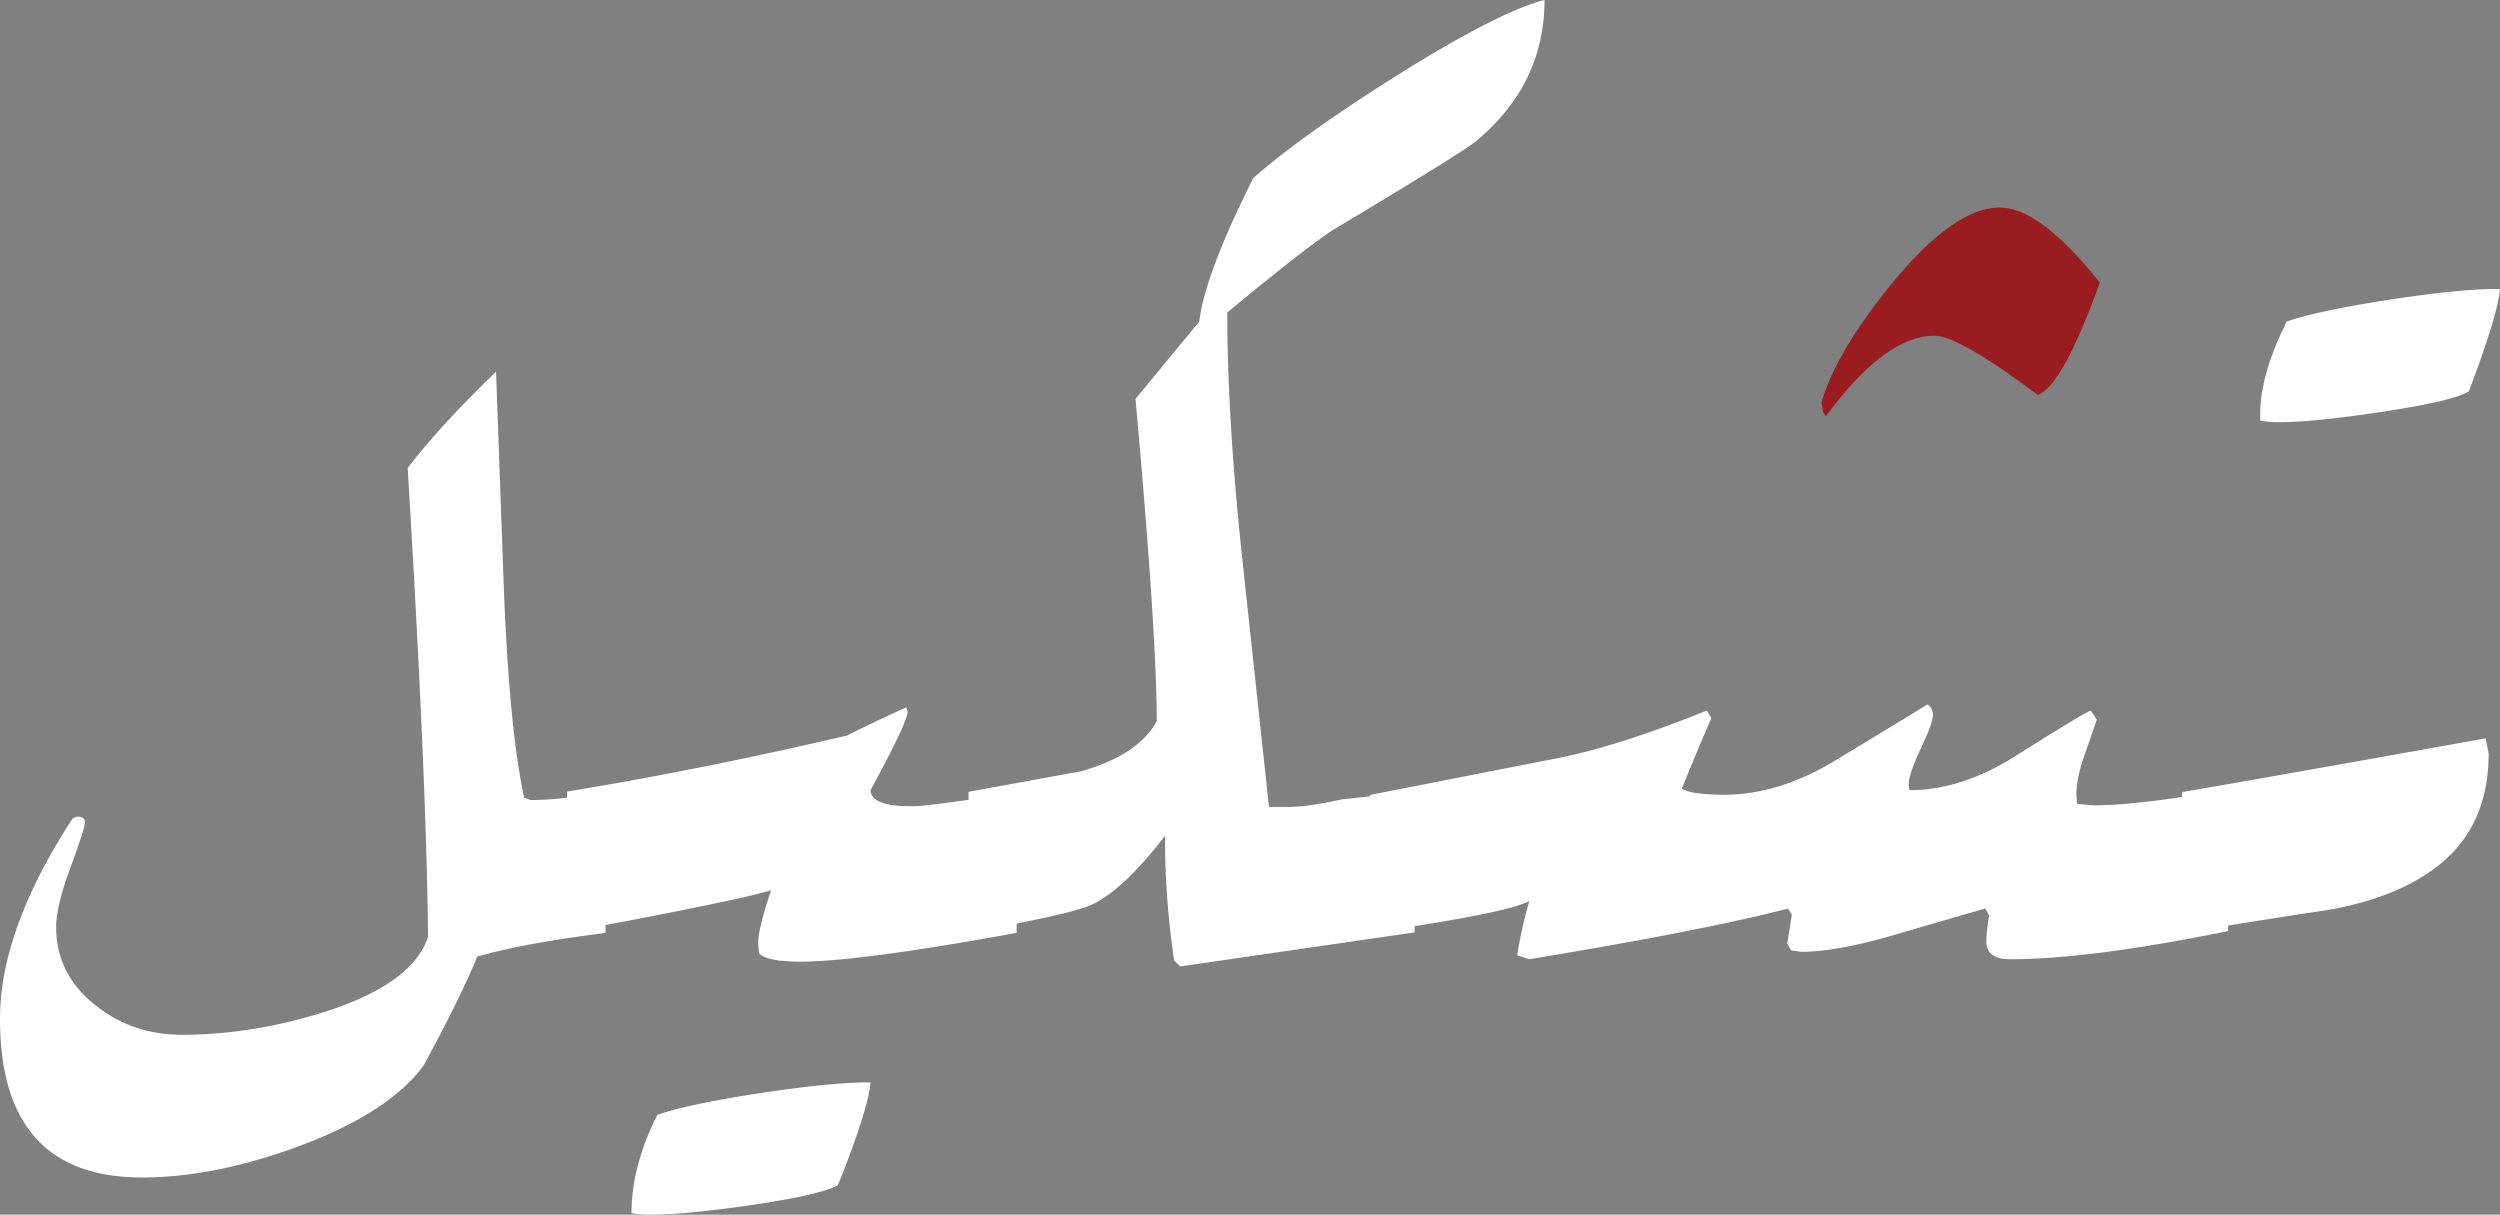 <svg xmlns="http://www.w3.org/2000/svg" viewBox="0 0 2084.98 1013"><rect x="0" y="0" width="2084.98" height="1013" fill="#808080" stroke="none"/><defs><style>.cls-1{fill:#fff;}.cls-2{fill:#991d20;}</style></defs><g id="Layer_2" data-name="Layer 2"><g id="Layer_1-2" data-name="Layer 1"><path class="cls-1" d="M634.88,911.48q-61.39,9.45-86.7,18.29-21.51,42.86-21.52,82a82.1,82.1,0,0,0,15.83,1.27q27.84,0,81-7.56,60.75-8.84,75.3-17,25.31-63,27.22-85.75h-2.53Q694.37,902.66,634.88,911.48Z"/><path class="cls-1" d="M1983.73,343.91q63.27-9.48,75.31-17.69,24-63.12,25.94-85.22h-3.16q-29.76,0-88.59,8.84-60.75,9.48-86.07,18.3-22.17,44.21-22.15,77v5.67a82,82,0,0,0,15.83,1.27Q1928.68,352.11,1983.73,343.91Z"/><path class="cls-1" d="M1819.84,660.58v4.11q-47,7-73.61,7l-13.93-1.27-.64-7q0-13.92,6.33-32.26,9.49-27.21,10.77-31l-5.06-7.59q-5.7,1.92-63.91,38.61Q1635.5,659,1592.46,659l-.64-4.44q0-8.85,10.13-30.37t10.12-27.84a10.28,10.28,0,0,0-4.44-8.86q-58.22,35.43-80.36,48.73-45.55,26.58-89.23,26.58-27.21,0-35.44-5.06,15.2-37.34,24.69-58.86l-3.8-6.33q-75.79,30.7-128.22,40.48L1142.52,663v1.17q-11.93,1.25-23.47,2.5-28.46,6.33-44.91,6.33h-15.81L1036.2,467.41q-12.65-117.65-12.65-206.83,69.6-57.54,90.5-70.2,105.65-63.24,117.06-72.74,57-47.43,57-117.64-38,9.5-124.65,63.89-79.12,50-118.35,84.75-40.5,81-44.92,119.55L947,332.7q17.73,196.74,17.72,268.83Q948.89,630,901.42,643.27l-93.65,17.07V667q-36.9,5.34-45.57,5.33Q726.64,673,726,659q29.72-54.45,31-65.22l-1.27-3.8q-33.54,15.24-49.36,23.45-121.5,28.41-233.5,46.72v5.09a260.31,260.31,0,0,1-30.05,2l-5.71-1.89Q424.43,605.92,420,485.14L413.7,310q-47.25,45.57-73.7,80.36,15.72,259.41,17,391-13.32,39.84-88.62,63.28Q208.86,863,151.91,863q-41.16,0-71.53-24.08Q46.81,813,46.83,773q0-17.09,12-49.72t12-37.08c0-3.78-2.33-5.46-7-5.06l-3.17,1.27Q0,775.53,0,849.64,0,982,118.34,982q58.83,0,127.19-24.7,77.21-27.87,107.59-68.39,31.65-58.27,44.93-91.19,40.5-11.41,107-19.64v-6.56q117.24-22.29,138-29.07-11.88,35.91-10.61,46.14L633,795q6.33,7,34.22,7,49.45,0,180.67-24v-7.71q49.44-9.94,61.1-15.07,27.19-12,62.64-58.22a689,689,0,0,0,7.6,104l5.06,5,195.49-28.39v-5.19q80.49-12.64,95.64-21a397.79,397.79,0,0,0-10.12,45.28l10.12,3.28q144.28-23.76,215.79-42.23l3.17,5.06-3.8,24.05,3.17,5.69,8.22,1.26q29.74,0,77.2-13.92,71.52-20.86,76.58-22.14l3.16,5.77q-3.2,20.47-1.91,25.6,2.54,10.89,19,10.88,67.08,0,182.25-23.5v-4.62q56.43-9,82.47-12.82,58.85-10.08,93.65-37.87,41.13-32.82,41.14-92.8L2073,615.77Q1890.09,648.61,1819.84,660.58Z"/><path class="cls-2" d="M1751.29,235.66q-31.63,87.35-51.89,93.67Q1633.58,280,1613.34,280q-41.16,0-90.5,67.08l-2.54-3.8-1.26-7.59q12.66-43,58.86-99.36,51.88-63.28,89.86-63.3Q1701.27,173,1751.29,235.66Z"/></g></g></svg>
